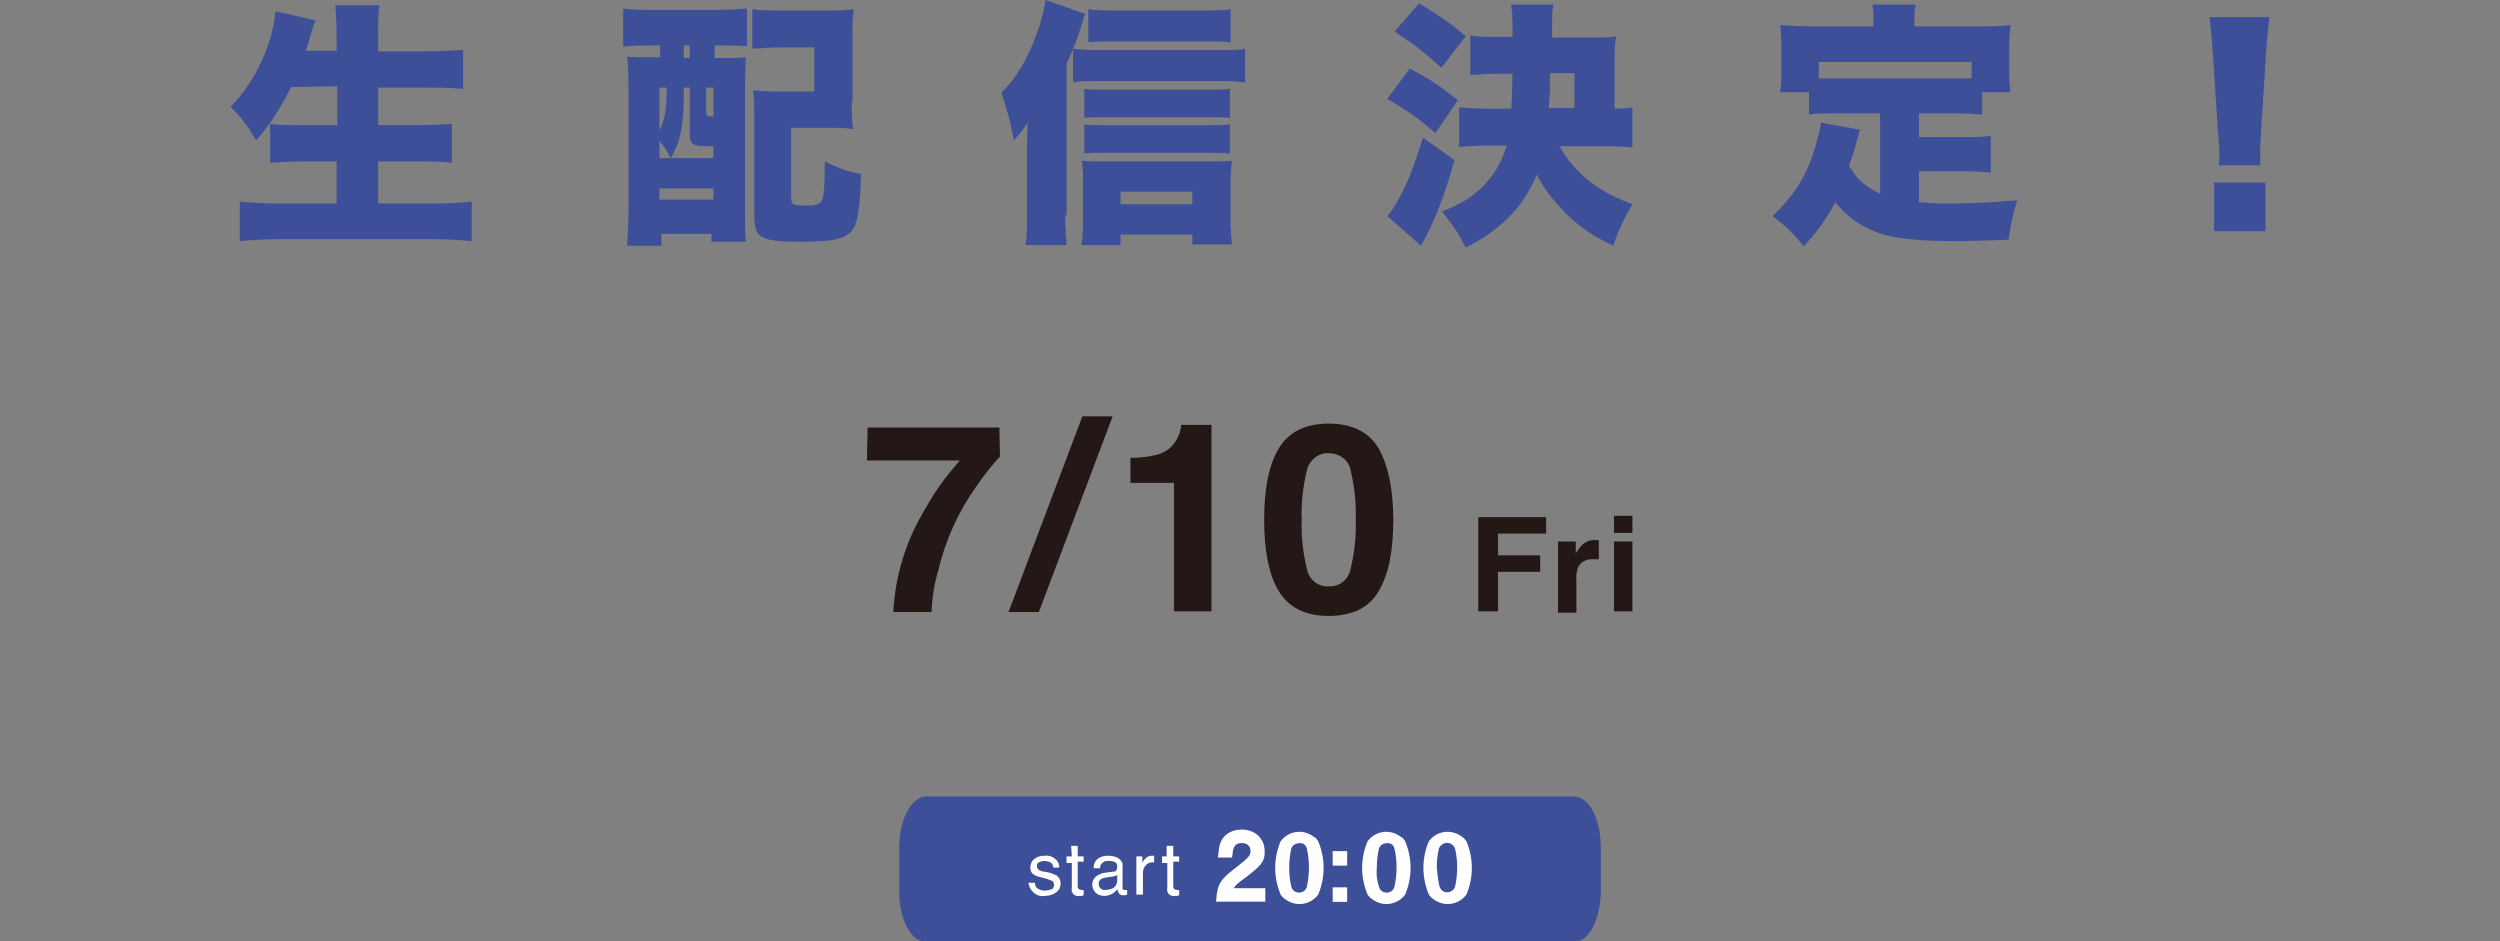 <?xml version="1.0" encoding="utf-8"?>
<!-- Generator: Adobe Illustrator 24.1.3, SVG Export Plug-In . SVG Version: 6.00 Build 0)  -->
<svg version="1.1" id="レイヤー_1" xmlns="http://www.w3.org/2000/svg" xmlns:xlink="http://www.w3.org/1999/xlink" x="0px"
	 y="0px" viewBox="0 0 379.5 142.9" style="enable-background:new 0 0 379.5 142.9;" xml:space="preserve">
<rect x="0" y="0" width="379.5" height="142.9" fill="#808080" stroke="none"/>
<style type="text/css">
	.st0{fill:#231815;}
	.st1{display:none;fill:#3D4F99;}
	.st2{fill:#3D4F99;}
	.st3{fill:#FFFFFF;}
	.st4{fill:none;stroke:#FFFFFF;stroke-width:0.75;}
</style>
<g>
	<path class="st0" d="M151.8,69.3c-1.3,1.4-2.4,2.8-3.5,4.4c-2.8,3.9-4.8,8.3-5.9,13c-0.6,2-0.9,4.1-1,6.2h-5.8
		c0.3-5.6,2-11.1,5-15.9c1.4-2.6,3.2-4.9,5.1-7.1h-14.1l0.1-5h20L151.8,69.3L151.8,69.3z"/>
	<path class="st0" d="M164.3,63.2h4.6l-11.2,29.7h-4.6L164.3,63.2z"/>
	<path class="st0" d="M171.6,73.3v-3.8c1.2,0,2.5-0.1,3.7-0.4c1-0.2,2-0.7,2.7-1.5c0.5-0.6,0.9-1.3,1.1-2c0.1-0.4,0.2-0.8,0.2-1.1
		h4.6v28.3h-5.7V73.3H171.6z"/>
	<path class="st0" d="M209.3,68.1c1.4,2.5,2.2,6.1,2.2,10.8c0,4.7-0.7,8.3-2.2,10.8c-1.4,2.5-4,3.8-7.6,3.8s-6.1-1.3-7.6-3.8
		s-2.2-6.1-2.2-10.8c0-4.7,0.7-8.3,2.2-10.8s4-3.8,7.6-3.8S207.8,65.6,209.3,68.1z M198.4,86.4c0.3,1.6,1.7,2.7,3.3,2.6
		c1.6,0.1,3-1,3.3-2.6c0.6-2.4,0.9-5,0.8-7.5c0.1-2.6-0.2-5.1-0.8-7.6c-0.3-1.5-1.7-2.5-3.3-2.5c-1.5-0.1-2.9,1-3.3,2.5
		c-0.6,2.5-0.9,5-0.8,7.6C197.5,81.5,197.8,84,198.4,86.4z"/>
	<path class="st0" d="M224.4,78.5h10.3V81h-7.3v3.3h6.4v2.5h-6.4v6h-3V78.5z"/>
	<path class="st0" d="M242.5,82h0.2v2.9c-0.2,0-0.3,0-0.5,0h-0.3c-0.9-0.1-1.8,0.3-2.3,1.1c-0.2,0.6-0.4,1.3-0.3,1.9V93h-2.8V82.2
		h2.7V84c0.3-0.5,0.7-1,1.1-1.4c0.6-0.5,1.3-0.7,2-0.6H242.5z"/>
	<path class="st0" d="M247.8,80.9H245v-2.6h2.8V80.9z M245,82.2h2.8v10.6H245V82.2z"/>
</g>
<path class="st1" d="M5.6,9C3.9,9,2.5,9.1,0.9,9.2V3.7C2.6,3.8,4.3,3.9,6,3.9h9.3c0-0.9-0.1-1.9-0.2-2.8h6.3C21.3,2,21.2,3,21.2,3.9
	h9.5c1.7,0,3.5-0.1,5.2-0.2v5.6c-1.5-0.1-3-0.2-4.8-0.2h-10v1.4h7.7c1.4,0,2.8,0,4.1-0.1c-0.1,1.4-0.2,2.5-0.2,3.7v7.8
	c0,1.2,0,2.5,0.2,3.7c-1.4-0.1-2.7-0.2-4.1-0.1h-3.3C28.4,28,32,29.6,37,30.6c-1.1,1.8-2.1,3.7-2.9,5.7c-5.7-2-9.7-4.5-13.1-8
	c0,1.1,0.1,1.7,0.1,2.4v1.5c0,1.5,0.1,3,0.3,4.4H15c0.2-1.5,0.3-3,0.3-4.4v-1.6c0-0.1,0-0.9,0.1-2.3c-2.8,3.4-7,6-12.6,8
	c-0.8-1.9-1.7-3.7-2.9-5.4c4.9-1.3,8.5-3,11.1-5.4H8c-1.4,0-2.8,0-4.1,0.1c0-0.4,0-0.4,0.1-1.3C4,24,4,24,4,21.8v-7.7
	c0-1.7,0-2.4-0.2-3.7c1.4,0.1,2.7,0.2,4.1,0.2h7.4V9H5.6z M9.7,14.6V16h5.6v-1.4H9.7z M9.7,19.8v1.5h5.6v-1.4L9.7,19.8z M21.2,16h6
	v-1.4h-6V16z M21.2,21.3h6v-1.4h-6V21.3z"/>
<path class="st1" d="M53.4,25.6c-2.3,4-5.5,7.4-9.3,10c-1-1.7-2.2-3.3-3.7-4.7c2.4-1.3,4.5-3.1,6.2-5.3c0.6-0.8,1.2-1.6,1.7-2.5
	c-1.1,0-2.1,0-3.2,0.1c0.1-1,0.2-2,0.2-2.9v-6.6c0-1,0-2-0.2-2.9h0.4c1,0.1,2,0.1,3,0.1h20c1.9,0,2.6,0,3.4-0.1
	c-0.1,1-0.2,1.9-0.2,2.9v6.6c0,1,0.1,2,0.2,2.9c-0.9-0.1-1.7-0.1-3.5-0.1h-0.3c0.8,1.1,1.6,2.2,2.6,3.1c1.8,1.7,3.9,3.1,6.2,4.1
	c-1.4,1.6-2.6,3.3-3.7,5.2c-1.9-1.2-3.7-2.7-5.3-4.3c-1.7-1.7-3.3-3.5-4.6-5.5l4.1-2.7h-5.8v8.5c0,1.9-0.5,3.1-1.5,3.8s-2.8,1-6.3,1
	h-1.9c-0.1-2-0.6-3.9-1.6-5.6c1.4,0.2,2.8,0.3,4.2,0.4c0.9,0,1.2-0.2,1.2-0.8v-7.2h-6.8L53.4,25.6z M55.3,3.3c0-0.8-0.1-1.6-0.2-2.3
	h6.4c-0.1,0.8-0.2,1.5-0.2,2.3v0.8h10c1.6,0,3.1,0,4.7-0.2v5.9c-1.4-0.2-2.8-0.2-4.2-0.2H45.5c-1.4,0-2.8,0-4.1,0.2V3.9
	c1.6,0.2,3.3,0.3,4.9,0.2h9.1V3.3H55.3z M51,18.2h15.2v-2.3H51V18.2z"/>
<path class="st1" d="M108.3,8.5c-0.7-1.7-1.6-3.4-2.7-4.9l3.8-1.2c1.3,1.8,2.4,3.7,3.2,5.8l-1,0.4l2.7,2.7c-0.4,0.8-0.5,1-0.5,2.8
	c-0.1,2.4-0.5,9.6-0.7,11.4c-0.6,4.9-1.3,7.1-2.9,8.4c-1.1,1-2.6,1.3-5.1,1.3c-1.7,0-3.3-0.1-5-0.3c0-2.3-0.5-4.6-1.3-6.7
	c1.6,0.4,3.3,0.7,4.9,0.8c1.8,0,2.3-0.6,2.8-3.9c0.5-3.5,0.7-7.1,0.7-10.6H100l-0.1,0.8l-0.1,0.5c-1.3,9.1-5,14.7-13.4,20.2
	c-1.3-2.2-3-4.1-4.9-5.8c7.3-3.7,10.8-8.4,11.8-15.7h-4.7c-1.7,0-3.4,0-5.1,0.2V8.2c1.7,0.3,3.5,0.4,5.3,0.3H94
	c0.1-1.5,0.2-3.7,0.2-4.9c0-0.6,0-1.3-0.1-1.9L101,2c-0.3,1.5-0.4,3.1-0.4,4.6c0,0.9,0,1.1-0.1,1.9H108.3z M114.6,0.7
	c1.3,1.7,2.4,3.6,3.2,5.7l-3.6,1.3c-0.8-2.1-1.9-4-3.2-5.8L114.6,0.7z"/>
<path class="st1" d="M118.5,15.1c2.6,0.3,5.2,0.4,7.8,0.3h18.2c2.6,0.1,5.2-0.1,7.8-0.3v7.3c-2.6-0.2-5.2-0.3-7.8-0.2h-18.1
	c-2.6-0.1-5.2,0-7.8,0.2L118.5,15.1L118.5,15.1z"/>
<path class="st1" d="M178.1,18.9c-0.3,4.3-1,7-2.7,9.8c-2,3.3-5.1,5.7-10.2,7.7c-1.1-2.3-2.6-4.3-4.4-6c6.8-2,9.9-5.4,10.3-11.5
	h-7.8c-1.9-0.1-3.8,0-5.7,0.2v-6.4c1.9,0.3,3.9,0.4,5.9,0.3h21.2c2,0.1,4,0,6-0.3V19c-2-0.2-3.9-0.2-5.9-0.2L178.1,18.9L178.1,18.9z
	 M177.3,3.2c1.9,0,3.8,0,5.6-0.2c-0.1-0.2-0.1-0.3-0.3-0.5l3.1-1c1.2,1.9,2.1,3.9,2.8,6.1l-3.3,1.2c-0.5-1.9-1.3-3.8-2.2-5.6v6.2
	c-1.9-0.2-3.7-0.2-5.6-0.2h-10.1c-2,0-4,0-5.9,0.2V2.9c2,0.3,4,0.4,6.1,0.3H177.3z M190.1,7.1c-0.6-2.1-1.5-4.1-2.7-6l3-1
	c1.1,1.8,2,3.8,2.7,5.9L190.1,7.1z"/>
<path class="st1" d="M201,3.9c3.8,2.1,7.3,4.6,10.4,7.4l-4.4,5.9c-3-3.2-6.5-5.9-10.3-8L201,3.9z M197,27.5
	c3.9-0.3,7.8-1.2,11.4-2.7c4.6-1.8,8.5-5.1,11.1-9.4c1.5-2.3,2.8-4.8,3.7-7.4c1.6,2,3.5,3.7,5.6,5.1c-3.5,7.5-7.1,12-12.4,15.4
	c-4.1,2.7-7.7,4.1-14.8,5.7c-1.5,0.3-1.7,0.4-2.7,0.7L197,27.5z"/>
<path class="st1" d="M237.8,11.7c3.7,1.4,7.3,3.2,10.6,5.4l-3.2,6c-3.3-2.5-7-4.4-10.9-5.9L237.8,11.7z M235.4,28.3
	c4-0.2,8-1.1,11.7-2.5c4.3-1.6,8-4.4,10.6-8.2c1.8-2.5,3.2-5.4,4.2-8.4c1.6,1.9,3.5,3.4,5.6,4.7c-1.4,3.6-3.4,7-5.9,9.9
	c-3.9,4.4-9,7.7-14.7,9.3c-2.3,0.7-4.6,1.3-6.9,1.7c-0.9,0.2-1.8,0.4-2.7,0.6L235.4,28.3z M240.6,2.4c3.8,1.3,7.4,3,10.9,5l-3.4,5.8
	c-3.4-2.3-7.1-4.1-10.9-5.4L240.6,2.4z"/>
<path class="st1" d="M305.5,7.4c-0.5,0.6-0.9,1.3-1.2,2c-2.1,5.2-5.8,9.7-10.6,12.6c-1.2-1.6-2.6-3-4.3-4.1c0,3.2-0.8,6.4-2.2,9.2
	c-1.4,2.6-3.5,4.8-5.9,6.4c-1.7,1.1-3.5,2.1-5.3,2.9c-1-2.3-2.5-4.4-4.3-6.1c4.2-1.3,6.9-3,8.7-5.3s2.5-5,2.5-10.1
	c0-0.9,0-1.8-0.2-2.6h7.1c-0.2,1.1-0.2,2.2-0.2,3.3c0,0,0,0.9,0,1.3c0.3-0.2,0.6-0.3,0.9-0.5c2.8-1.4,5-3.7,6.4-6.5h-18.2
	c-2,0-4,0.1-6,0.3V3.5c2,0.3,4.1,0.4,6.2,0.3h19.9c2.1,0,2.4,0,3.3-0.4L305.5,7.4z"/>
<path class="st1" d="M325.9,2.3c0,0.1-0.6,1.1-1.6,3.3l10.2-0.1c0.8,0.1,1.6-0.1,2.3-0.5l3.4,3.3c-0.4,0.5-0.7,1-0.9,1.6
	c-2.3,6.8-4.3,10.9-7.1,14.7c-2.5,3.4-5.7,6.3-9.2,8.6c-2.1,1.3-4.3,2.5-6.5,3.5c-1.1-2.2-2.7-4.1-4.5-5.7c5.8-2,9.5-4.3,12.9-7.8
	c-2.2-1.8-4.6-3.4-7.1-4.7l4-4.8c2.4,1.2,4.8,2.7,7,4.3c1.4-2.2,2.5-4.5,3.3-7l-10.5,0.1c-2.3,3.9-5.2,7.4-8.7,10.3
	c-1.5-1.8-3.4-3.2-5.5-4.3c3.9-2.9,7.2-6.6,9.5-10.9c0.9-1.7,1.7-3.4,2.2-5.2L325.9,2.3z"/>
<path class="st1" d="M345.8,15.1c2.6,0.3,5.2,0.4,7.8,0.3h18.2c2.6,0.1,5.2-0.1,7.8-0.3v7.3c-2.6-0.2-5.2-0.3-7.8-0.2h-18.1
	c-2.6-0.1-5.2,0-7.8,0.2v-7.3H345.8z"/>
<g>
	<path class="st2" d="M140.6,120.9h98.3c2.3,0,4.1,3.4,4.1,7.7v6.7c0,4.2-1.8,7.7-4.1,7.7h-98.3c-2.3,0-4.1-3.4-4.1-7.7v-6.7
		C136.5,124.4,138.4,120.9,140.6,120.9z"/>
	<g>
		<g>
			<path class="st3" d="M202.3,129.2h2.2v2.2h-2.2V129.2z M202.3,134.7h2.2v2.2h-2.2V134.7z"/>
			<path class="st3" d="M213.3,127.7c1.1,2.6,1.1,5.5,0,8.1c-1.2,1.6-3.4,1.9-5,0.7c-0.3-0.2-0.5-0.4-0.7-0.7
				c-1.1-2.6-1.1-5.5,0-8.1c1.2-1.6,3.4-1.9,5-0.7C212.9,127.1,213.1,127.4,213.3,127.7z M209.3,134.5c0.1,0.6,0.6,1,1.2,1
				c0.6,0,1.1-0.4,1.2-1c0.2-0.9,0.3-1.9,0.3-2.8c0-1-0.1-1.9-0.3-2.8c-0.1-0.6-0.6-1-1.2-0.9c-0.6,0-1.1,0.4-1.2,0.9
				c-0.2,0.9-0.3,1.9-0.3,2.8C208.9,132.7,209,133.6,209.3,134.5z"/>
			<path class="st3" d="M200.1,127.7c1.1,2.6,1.1,5.5,0,8.1c-1.2,1.6-3.4,1.9-5,0.7c-0.3-0.2-0.5-0.4-0.7-0.7
				c-1.1-2.6-1.1-5.5,0-8.1c1.2-1.6,3.4-1.9,5-0.7C199.7,127.1,199.9,127.4,200.1,127.7z M196,134.5c0.1,0.6,0.6,1,1.2,1
				c0.6,0,1.1-0.4,1.2-1c0.2-0.9,0.3-1.9,0.3-2.8c0-1-0.1-1.9-0.3-2.8c-0.1-0.6-0.6-1-1.2-0.9c-0.6,0-1.1,0.4-1.2,0.9
				c-0.2,0.9-0.3,1.9-0.3,2.8C195.7,132.7,195.8,133.6,196,134.5z"/>
			<path class="st3" d="M222.6,127.7c1.1,2.6,1.1,5.5,0,8.1c-1.2,1.6-3.4,1.9-5,0.7c-0.3-0.2-0.5-0.4-0.7-0.7
				c-1.1-2.6-1.1-5.5,0-8.1c1.2-1.6,3.4-1.9,5-0.7C222.1,127.1,222.4,127.4,222.6,127.7z M218.5,134.5c0.2,0.7,0.8,1.1,1.5,0.9
				c0.5-0.1,0.8-0.5,0.9-0.9c0.2-0.9,0.3-1.9,0.3-2.8c0-1-0.1-1.9-0.3-2.8c-0.2-0.7-0.9-1.1-1.6-0.9c-0.4,0.1-0.8,0.5-0.9,0.9
				c-0.2,0.9-0.3,1.9-0.3,2.8C218.2,132.7,218.3,133.6,218.5,134.5z"/>
			<g>
				<g>
					<path class="st3" d="M189,132.8c-1.4,1-2,1.5-2.3,2.4h5v1.3H185c0.2-2.3,0.6-2.8,3.1-4.7c1.6-1.3,2.1-1.7,2.1-2.6
						c0-0.8-0.5-1.6-1.7-1.6c-1.7,0-1.7,1.5-1.8,2.2h-1.4c0.1-0.8,0.1-1.5,0.6-2.3c0.7-1,1.9-1.2,2.6-1.2c1.8,0,3.1,1.2,3.1,2.9
						C191.7,130.7,190.9,131.3,189,132.8z"/>
				</g>
				<g>
					<path class="st4" d="M189,132.8c-1.4,1-2,1.5-2.3,2.4h5v1.3H185c0.2-2.3,0.6-2.8,3.1-4.7c1.6-1.3,2.1-1.7,2.1-2.6
						c0-0.8-0.5-1.6-1.7-1.6c-1.7,0-1.7,1.5-1.8,2.2h-1.4c0.1-0.8,0.1-1.5,0.6-2.3c0.7-1,1.9-1.2,2.6-1.2c1.8,0,3.1,1.2,3.1,2.9
						C191.7,130.7,190.9,131.3,189,132.8z"/>
				</g>
			</g>
		</g>
		<g>
			<path class="st3" d="M157.1,134c0,0.3,0.1,0.5,0.2,0.7c0.3,0.3,0.8,0.5,1.3,0.5c0.3,0,0.7-0.1,1-0.2c0.3-0.1,0.4-0.4,0.4-0.7
				c0-0.2-0.1-0.5-0.3-0.6c-0.3-0.1-0.6-0.2-0.8-0.3l-0.8-0.2c-0.4-0.1-0.8-0.2-1.1-0.4c-0.4-0.2-0.6-0.6-0.6-1.1s0.2-1,0.6-1.3
				c0.5-0.4,1-0.5,1.6-0.5c0.7-0.1,1.4,0.2,1.9,0.8c0.2,0.3,0.3,0.6,0.3,1h-0.9c0-0.2-0.1-0.4-0.2-0.6c-0.3-0.3-0.8-0.4-1.2-0.4
				c-0.3,0-0.6,0.1-0.8,0.2c-0.2,0.1-0.3,0.3-0.3,0.6s0.2,0.5,0.4,0.6s0.4,0.2,0.6,0.2l0.6,0.1c0.5,0.1,1,0.3,1.4,0.5
				c0.4,0.3,0.6,0.7,0.6,1.2s-0.2,1-0.6,1.3c-0.5,0.4-1.1,0.6-1.8,0.6c-0.7,0.1-1.3-0.1-1.8-0.6c-0.4-0.4-0.6-0.9-0.7-1.4L157.1,134
				L157.1,134z"/>
			<path class="st3" d="M162.6,128.4h1v1.6h0.9v0.8h-0.9v3.8c0,0.2,0.1,0.3,0.2,0.4c0.1,0,0.2,0.1,0.4,0.1h0.3v0.8
				c-0.1,0-0.2,0.1-0.3,0.1s-0.3,0-0.4,0c-0.3,0.1-0.7-0.1-0.9-0.3c-0.2-0.3-0.3-0.6-0.2-0.9V131h-0.8v-1h0.8L162.6,128.4z"/>
			<path class="st3" d="M169.1,132.3c0.2,0,0.4-0.1,0.4-0.3c0-0.1,0.1-0.2,0.1-0.4c0-0.3-0.1-0.6-0.3-0.7c-0.3-0.2-0.7-0.2-1-0.2
				c-0.6-0.1-1.2,0.3-1.3,0.9c0,0.1,0,0.1,0,0.2h-1c0-0.6,0.2-1.1,0.7-1.5c0.5-0.3,1-0.4,1.5-0.4c0.6,0,1.1,0.1,1.6,0.4
				c0.4,0.3,0.7,0.7,0.6,1.2v3.3c0,0.1,0,0.2,0.1,0.2c0,0.1,0.1,0.1,0.3,0.1h0.1h0.2v0.7l-0.3,0.1h-0.3c-0.3,0-0.6-0.1-0.7-0.4
				c-0.1-0.2-0.1-0.3-0.2-0.5c-0.2,0.3-0.5,0.5-0.8,0.7c-0.4,0.2-0.8,0.3-1.2,0.3c-0.5,0-1-0.2-1.3-0.5s-0.5-0.8-0.5-1.2
				c0-0.5,0.2-0.9,0.5-1.2c0.4-0.3,0.8-0.5,1.3-0.6L169.1,132.3z M167.1,134.9c0.2,0.2,0.5,0.2,0.7,0.2c0.3,0,0.7-0.1,1-0.2
				c0.5-0.2,0.8-0.7,0.8-1.3v-0.8c-0.1,0.1-0.3,0.2-0.5,0.2c-0.2,0.1-0.4,0.1-0.5,0.1l-0.6,0.1c-0.3,0-0.5,0.1-0.8,0.2
				c-0.3,0.2-0.5,0.5-0.4,0.8C166.8,134.5,166.9,134.7,167.1,134.9L167.1,134.9z"/>
			<path class="st3" d="M172.5,130h0.9v1c0.1-0.3,0.3-0.5,0.5-0.7c0.3-0.3,0.6-0.4,1-0.4h0.1h0.2v1h-0.1H175c-0.4,0-0.8,0.1-1.1,0.5
				c-0.3,0.3-0.4,0.7-0.4,1.1v3.3h-1V130z"/>
			<path class="st3" d="M177.1,128.4h1v1.6h0.9v0.8h-0.9v3.8c0,0.2,0.1,0.3,0.2,0.4c0.1,0,0.2,0.1,0.4,0.1h0.3v0.8
				c-0.1,0-0.2,0.1-0.3,0.1s-0.3,0-0.4,0c-0.3,0.1-0.7-0.1-0.9-0.3c-0.2-0.3-0.3-0.6-0.2-0.9V131h-0.8v-1h0.7V128.4z"/>
		</g>
	</g>
</g>
<g>
	<path class="st2" d="M44.2,13.2c-1.6,3.2-3.2,5.7-5.3,8.1c-1.5-2.5-2.1-3.2-3.9-5.1c3.6-3.5,6.5-9.7,6.8-14.5l6.1,1.4
		c-0.5,1.3-0.5,1.3-0.8,2.4c-0.2,0.8-0.4,1.4-0.7,2.2h4.7V6c0-2.4-0.1-3.9-0.2-5.2h6.7c-0.2,1.4-0.2,2.7-0.2,5.2v1.8h6.8
		c2.3,0,4.2-0.1,6.1-0.2v5.9c-1.9-0.2-3.8-0.2-5.9-0.2h-7V19h5.7c2.2,0,3.9-0.1,5.5-0.2v5.9c-1.8-0.2-3.4-0.2-5.4-0.2h-5.8v6.4h8
		c2.5,0,4.4-0.1,6.2-0.3v6c-2.2-0.2-3.9-0.3-6-0.3H42.8c-2.2,0-4.2,0.1-6.4,0.3v-6c2,0.2,3.9,0.3,6.2,0.3h8.5v-6.4h-4.8
		c-2.1,0-3.7,0.1-5.3,0.2v-5.9c1.5,0.2,2.8,0.2,5.2,0.2h5v-5.9L44.2,13.2L44.2,13.2z"/>
	<path class="st2" d="M99.2,6.9c-1.9,0-3.4,0-4.6,0.2V1.3c1.5,0.2,2.8,0.2,4.6,0.2h9.5c1.8,0,3.1-0.1,4.7-0.2V7
		c-1.2-0.1-2.8-0.1-4-0.1h-0.9v1.9h0.8c2.2,0,2.8,0,3.9-0.1c0,1.2-0.1,3-0.1,4.8V32c0,2.3,0,3.4,0.1,4.7H108v-1.2h-7.6v1.8h-5.2
		c0.1-1.7,0.2-3.5,0.2-5.7V14c0-2.4,0-3.9-0.2-5.4c1.1,0.1,1.8,0.1,4.1,0.1h0.9V6.9H99.2z M100.1,24h8.2v-1.8c-0.6,0-0.7,0-0.8,0
		c-2.4,0-2.8-0.3-2.8-1.8v-7.1h-0.9v1.4c0,4.4-0.6,7.1-2,9.3c-0.5-1.1-1-1.8-1.7-2.6C100.1,21.4,100.1,24,100.1,24z M100.1,19.8
		c0.8-1.7,1.1-3.1,1.1-6.5h-1.1V19.8z M100.1,30.3h8.2v-1.7h-8.2V30.3z M103.8,8.8h0.9V6.9h-0.9V8.8z M107.2,16.9
		c0,0.7,0.1,0.8,1.1,0.8v-4.4h-1.1V16.9z M129.3,15.5c0,1.7,0,2.7,0.2,4.1c-1.3-0.2-2.1-0.2-4-0.2h-5.4v10.5c0,1.2,0.2,1.3,2.3,1.3
		c1.4,0,2-0.2,2.3-0.7c0.4-0.7,0.5-2.3,0.5-6c2.2,1.1,3.6,1.6,5.5,1.9c-0.1,4.5-0.4,6.4-0.9,7.8c-0.8,1.9-2.7,2.5-7.8,2.5
		c-6.7,0-7.5-0.5-7.5-4.1v-15c0-2,0-2.6-0.2-3.9c1.3,0.1,2.2,0.2,4,0.2h5.3V7.2h-4.8c-2,0-3.3,0.1-4.6,0.2v-6
		c1.4,0.2,2.7,0.2,4.6,0.2h6.5c1.9,0,3.1,0,4.3-0.2c-0.2,1.6-0.2,2.5-0.2,4.1v10H129.3z"/>
	<path class="st2" d="M161.7,32.7c0,1.6,0.1,2.9,0.2,4.5h-6.2c0.2-1.8,0.2-2.7,0.2-4.5V22.6c0-0.7,0-1.7,0.1-4
		c-0.6,0.9-0.9,1.4-2.1,2.7c-0.5-2.8-1-4.6-1.9-7.2c2.3-2.3,3.9-5,5.3-8.8c0.8-2.1,1.2-3.7,1.4-5.3l6,2.1c-0.2,0.7-0.3,0.9-0.7,2.3
		c-0.6,1.9-1.1,3.1-2.1,5.3v23H161.7z M162.9,7.4c0.9,0.1,1.8,0.2,3.2,0.2h19.4c1.6,0,2.5,0,3.5-0.2v5.1c-1.1-0.1-2.1-0.2-3.6-0.2
		h-19.3c-1.1,0-2.1,0-3.2,0.2L162.9,7.4L162.9,7.4z M170.1,37.2h-5.9c0.1-1,0.2-2.2,0.2-3.6v-6.1c0-1.2,0-2.2-0.2-3.1
		c0.9,0.1,1.8,0.1,3.2,0.1H184c1.4,0,2.1,0,3-0.1c-0.1,0.9-0.2,1.8-0.2,3v6c0,1.5,0.1,2.6,0.2,3.7h-6v-1.5h-10.9V37.2z M186.7,17.9
		c-0.8-0.1-1.7-0.1-2.7-0.1h-17c-1.2,0-1.7,0-2.4,0.1v-4.4c0.7,0.1,1.2,0.1,2.4,0.1h17c1,0,1.9,0,2.7-0.1V17.9z M186.7,23.3
		c-0.9-0.1-1.7-0.1-2.7-0.1h-17c-1.2,0-1.8,0-2.4,0.1v-4.4c0.7,0.1,1.2,0.1,2.4,0.1h17c1,0,1.9,0,2.7-0.1V23.3z M186.7,6.4
		c-1.1-0.1-2.1-0.1-3.7-0.1h-14.2c-1.7,0-2.6,0-3.6,0.1v-5c1.3,0.2,2.5,0.2,4.2,0.2h13.1c1.8,0,3,0,4.3-0.2v5H186.7z M181,31v-1.9
		h-10.9V31H181z"/>
	<path class="st2" d="M220.8,24.3c-1.5,5.3-3,9.3-5.1,13l-5.1-4.5c0.6-0.7,1-1.3,1.5-2.2c1.6-2.8,2.5-5.2,3.9-9.7L220.8,24.3z
		 M214,10.4c3,1.6,4.4,2.5,7.3,4.8l-3.4,5c-2.8-2.4-4.4-3.5-7.3-5.2L214,10.4z M215.4,0.5c2.8,1.7,4.4,2.7,7.1,5l-3.7,4.8
		c-2.7-2.5-4.1-3.5-7.1-5.5L215.4,0.5z M236.6,22c2.5,4.4,6,7.1,11.2,9c-1.3,2.2-2,3.7-2.9,6.3c-3.4-1.6-5.3-3-7.4-5.1
		c-1.9-2-3.3-3.8-4.2-5.7c-2.1,4.9-5.1,8.1-10.8,11.1c-1.1-2.2-1.9-3.4-3.6-5.5c2.8-1.1,4.5-2.1,6.1-3.7c1.8-1.8,3-3.8,3.7-6.3h-2.5
		c-2,0-3.4,0.1-4.7,0.2v-6c1.3,0.1,2.7,0.2,4.7,0.2h3.2c0.1-1.1,0.1-1.1,0.2-5.3h-2c-1.8,0-3.2,0.1-4.4,0.2v-6
		c1.4,0.2,2.7,0.2,4.4,0.2h2V4.2c0-1.9-0.1-2.5-0.2-3.5h6.4c-0.2,1.1-0.2,1.7-0.2,3.4v1.6h5.9c1.9,0,2.8,0,3.8-0.2
		c-0.1,0.8-0.2,1.6-0.2,3v8c1.3,0,1.8-0.1,2.7-0.2v6.1c-1.4-0.2-2.8-0.2-4.6-0.2h-6.6V22z M239,16.4v-5.3h-3.7c0,2.1,0,3.2-0.2,5.3
		H239z"/>
	<path class="st2" d="M285.6,17.2h-6.9c-1.8,0-3,0-4.1,0.2V14h-4.4c0.2-1.1,0.2-2,0.2-3.4V6.9c0-1,0-2-0.2-3.1
		c1.6,0.1,3,0.2,4.7,0.2h9.5V3.2c0-1,0-1.8-0.2-2.5h6.6c-0.2,0.9-0.2,1.4-0.2,2.5V4h10c1.6,0,3.1,0,4.6-0.2
		c-0.1,1.1-0.2,1.9-0.2,3.1v3.7c0,1.2,0,2.2,0.2,3.4h-4.3v3.4c-1.2-0.1-2.2-0.2-4.2-0.2h-5.4v3.6h6.9c2,0,2.8,0,4-0.2v5.6
		c-1.2-0.1-2.1-0.2-4-0.2h-6.9v4.7c1.5,0.1,2.6,0.2,4,0.2c3.4,0,6.2-0.1,10.9-0.5c-0.7,2.3-1,3.8-1.3,6c-4.1,0.1-5.7,0.2-7.8,0.2
		c-6.2,0-10-0.4-12.6-1.5c-2.4-1-4.2-2.3-5.9-4.4c-1.5,2.8-2.7,4.4-4.8,6.7c-1.4-1.8-2.5-2.9-4.7-4.6c3.4-3.3,5.1-6.1,6.4-10.3
		c0.4-1.4,0.9-3.1,0.9-3.9l5.9,1.1c-0.2,1-0.4,1.6-0.5,1.9c-0.2,0.9-0.6,2.1-1.1,3.6c0.9,1.4,1.2,1.8,2,2.5c0.9,0.7,1.6,1.2,2.7,1.7
		V17.2H285.6z M299.3,9.4h-23.2v2.5c0.9,0,1.4,0,2.5,0h18.1c1.1,0,1.7,0,2.6,0V9.4z"/>
	<path class="st2" d="M336.8,25.1c0.1-0.8,0.1-1.1,0.1-1.8c0-0.7,0-0.7-0.2-3l-0.8-12.4c-0.1-1.6-0.3-3.4-0.5-5.3h9.1
		c-0.1,0.9-0.4,3.6-0.5,5.3l-0.8,12.4c-0.1,1.6-0.1,2.4-0.1,3c0,0.4,0,0.8,0,1.8H336.8z M336.1,35.1v-7.4h7.8v7.4H336.1z"/>
</g>
</svg>
